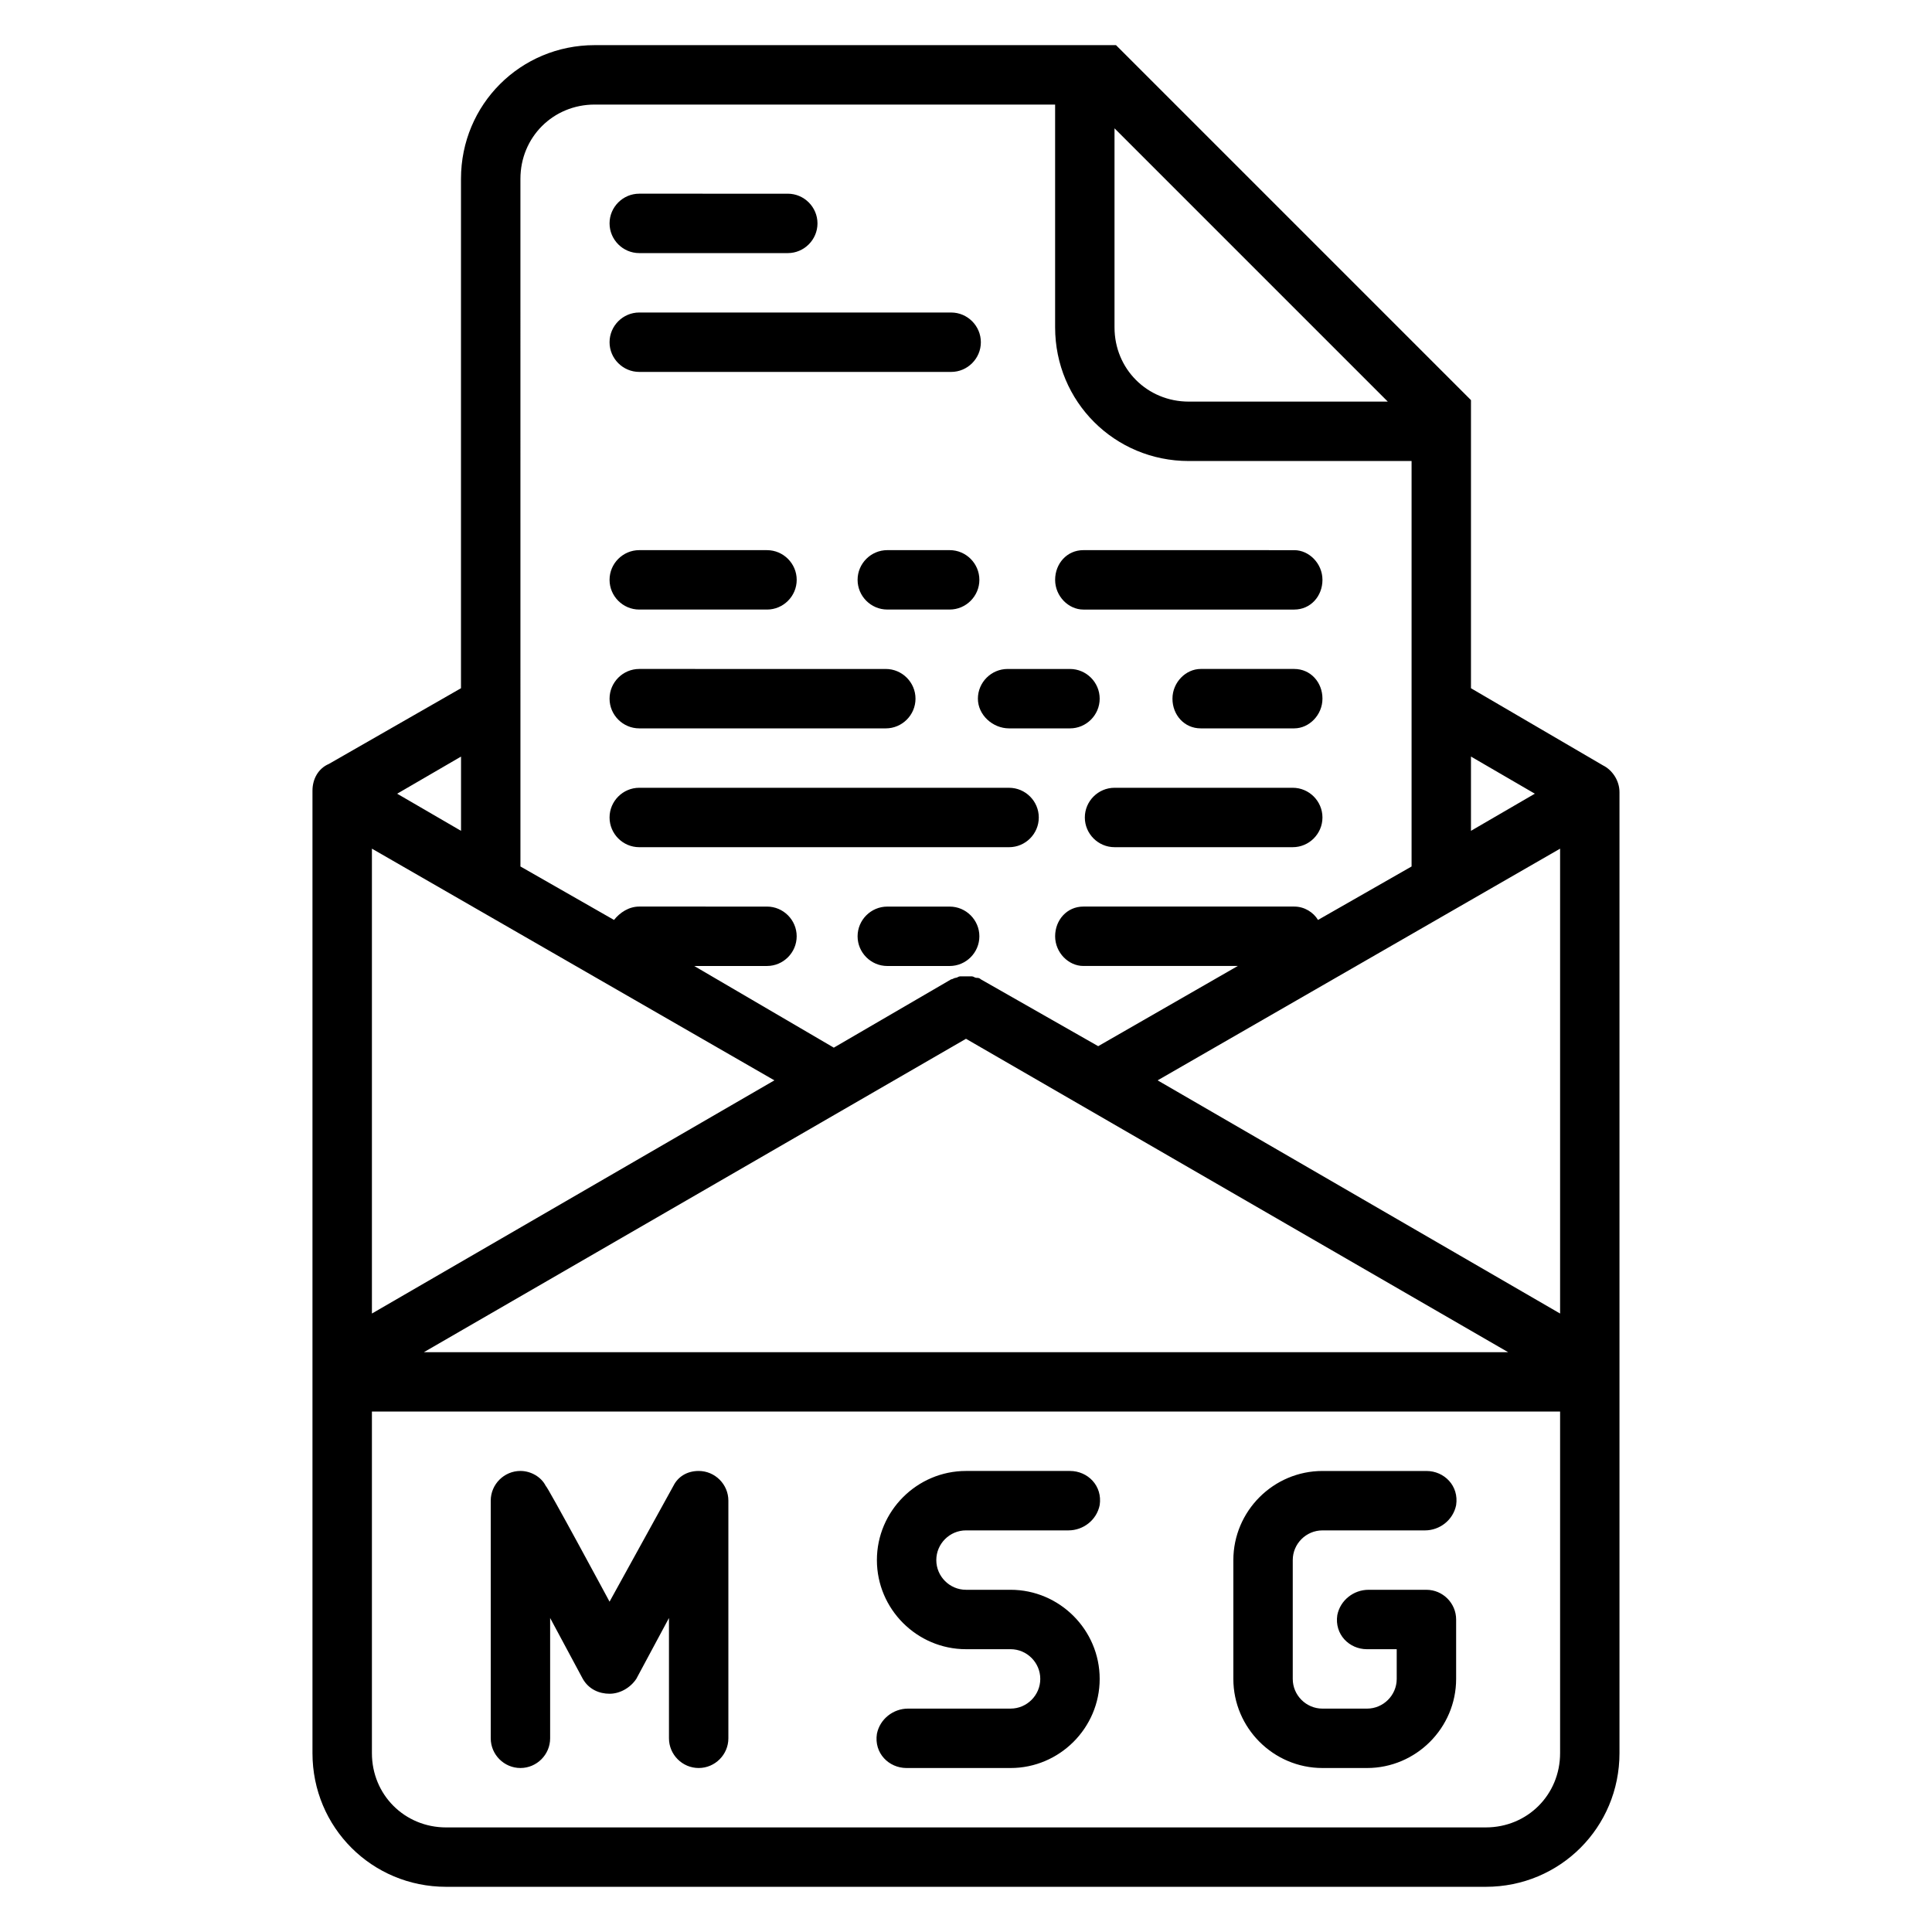 <?xml version="1.0" encoding="UTF-8"?>
<!-- Uploaded to: SVG Find, www.svgrepo.com, Generator: SVG Find Mixer Tools -->
<svg fill="#000000" width="800px" height="800px" version="1.1" viewBox="144 144 512 512" xmlns="http://www.w3.org/2000/svg">
 <path d="m281.92 612.54c4.328 0 7.871-3.543 7.871-7.871v-31.883l8.66 16.137c1.574 2.754 4.328 3.938 7.086 3.938 2.754 0 5.512-1.574 7.086-3.938l8.66-16.137v31.883c0 4.328 3.543 7.871 7.871 7.871s7.871-3.543 7.871-7.871v-62.977c0-4.328-3.543-7.871-7.871-7.871-3.148 0-5.512 1.574-6.691 3.938l-16.926 30.699s-16.531-30.703-16.926-30.703c-1.18-2.363-3.938-3.938-6.691-3.938-4.328 0-7.871 3.543-7.871 7.871v62.977c0 4.332 3.543 7.875 7.871 7.875zm286.93-265.68-35.027-20.469v-76.359l-94.07-94.07h-138.16c-19.68 0-35.426 15.742-35.426 35.426v135l-35.031 20.074c-2.754 1.18-4.328 3.938-4.328 7.086v255.05c0 19.68 15.742 35.426 35.426 35.426h275.52c19.68 0 35.426-15.742 35.426-35.426v-254.66c0-3.148-1.969-5.902-4.332-7.082zm-35.027-2.363 16.926 9.84-16.926 9.84zm-94.465-166.49 72.422 72.422h-52.742c-11.02 0-19.68-8.66-19.68-19.68zm-157.44 13.383c0-11.02 8.66-19.68 19.68-19.68h122.02v59.039c0 19.68 15.742 35.426 35.426 35.426h59.039v107.45l-24.797 14.168c-1.18-1.969-3.543-3.543-6.297-3.543h-55.891c-4.328 0-7.477 3.543-7.477 7.871s3.543 7.871 7.477 7.871h40.934l-37 21.254-31.094-17.711c-0.395-0.395-0.789-0.395-1.18-0.395-0.395 0-0.789-0.395-1.18-0.395h-0.789-0.789-0.789-0.789c-0.395 0-0.789 0.395-1.18 0.395-0.395 0-0.789 0.395-1.18 0.395l-31.094 18.105-36.996-21.645h19.285c4.328 0 7.871-3.543 7.871-7.871s-3.543-7.871-7.871-7.871l-33.848-0.004c-2.754 0-5.117 1.574-6.691 3.543l-24.797-14.168zm261.75 310.95h-287.33l143.66-83.051zm-277.49-157.84v19.68l-16.926-9.84zm-23.617 24.402 106.66 61.402-106.66 61.797zm314.88 239.7c0 11.02-8.66 19.68-19.68 19.68l-275.52 0.004c-11.02 0-19.68-8.66-19.68-19.68v-90.531h314.88zm0-116.5-106.66-61.797 106.66-61.402zm-62.977 120.44h11.809c12.988 0 23.617-10.629 23.617-23.617v-15.742c0-4.328-3.543-7.871-7.871-7.871h-15.352c-3.938 0-7.477 2.754-8.266 6.691-0.789 5.117 3.148 9.055 7.871 9.055h7.871v7.871c0 4.328-3.543 7.871-7.871 7.871h-11.809c-4.328 0-7.871-3.543-7.871-7.871v-31.488c0-4.328 3.543-7.871 7.871-7.871h27.16c3.938 0 7.477-2.754 8.266-6.691 0.789-5.117-3.148-9.055-7.871-9.055h-27.551c-12.988 0-23.617 10.629-23.617 23.617v31.488c0 12.984 10.625 23.613 23.613 23.613zm-94.461-31.488h11.809c4.328 0 7.871 3.543 7.871 7.871s-3.543 7.871-7.871 7.871h-27.16c-3.938 0-7.477 2.754-8.266 6.691-0.789 5.117 3.148 9.055 7.871 9.055h27.551c12.988 0 23.617-10.629 23.617-23.617s-10.629-23.617-23.617-23.617h-11.809c-4.328 0-7.871-3.543-7.871-7.871s3.543-7.871 7.871-7.871h27.16c3.938 0 7.477-2.754 8.266-6.691 0.789-5.117-3.148-9.055-7.871-9.055h-27.551c-12.988 0-23.617 10.629-23.617 23.617 0 12.992 10.625 23.617 23.617 23.617zm-86.594-369.98h39.359c4.328 0 7.871-3.543 7.871-7.871s-3.543-7.871-7.871-7.871l-39.359-0.004c-4.328 0-7.871 3.543-7.871 7.871 0 4.332 3.543 7.875 7.871 7.875zm0 31.488h82.656c4.328 0 7.871-3.543 7.871-7.871s-3.543-7.871-7.871-7.871l-82.656-0.004c-4.328 0-7.871 3.543-7.871 7.871 0 4.332 3.543 7.875 7.871 7.875zm0 62.977h33.852c4.328 0 7.871-3.543 7.871-7.871 0-4.328-3.543-7.871-7.871-7.871l-33.852-0.004c-4.328 0-7.871 3.543-7.871 7.871 0 4.332 3.543 7.875 7.871 7.875zm0 31.488h65.336c4.328 0 7.871-3.543 7.871-7.871s-3.543-7.871-7.871-7.871l-65.336-0.004c-4.328 0-7.871 3.543-7.871 7.871 0 4.332 3.543 7.875 7.871 7.875zm0 31.488h98.008c4.328 0 7.871-3.543 7.871-7.871s-3.543-7.871-7.871-7.871l-98.008-0.004c-4.328 0-7.871 3.543-7.871 7.871 0 4.332 3.543 7.875 7.871 7.875zm82.262-78.723h-16.531c-4.328 0-7.871 3.543-7.871 7.871s3.543 7.871 7.871 7.871h16.531c4.328 0 7.871-3.543 7.871-7.871s-3.539-7.871-7.871-7.871zm0 94.465h-16.531c-4.328 0-7.871 3.543-7.871 7.871s3.543 7.871 7.871 7.871h16.531c4.328 0 7.871-3.543 7.871-7.871s-3.539-7.871-7.871-7.871zm15.746-47.23h16.137c4.328 0 7.871-3.543 7.871-7.871s-3.543-7.871-7.871-7.871h-16.531c-4.328 0-7.871 3.543-7.871 7.871s3.934 7.871 8.266 7.871zm75.57-15.746h-24.797c-3.938 0-7.477 3.543-7.477 7.871 0 4.328 3.148 7.871 7.477 7.871h24.797c3.938 0 7.477-3.543 7.477-7.871 0-4.328-3.148-7.871-7.477-7.871zm-0.395 31.488h-47.23c-4.328 0-7.871 3.543-7.871 7.871s3.543 7.871 7.871 7.871h47.23c4.328 0 7.871-3.543 7.871-7.871s-3.539-7.871-7.871-7.871zm-55.496-47.23h55.891c4.328 0 7.477-3.543 7.477-7.871 0-4.328-3.543-7.871-7.477-7.871l-55.891-0.004c-4.328 0-7.477 3.543-7.477 7.871-0.004 4.332 3.539 7.875 7.477 7.875z"/>
</svg>
